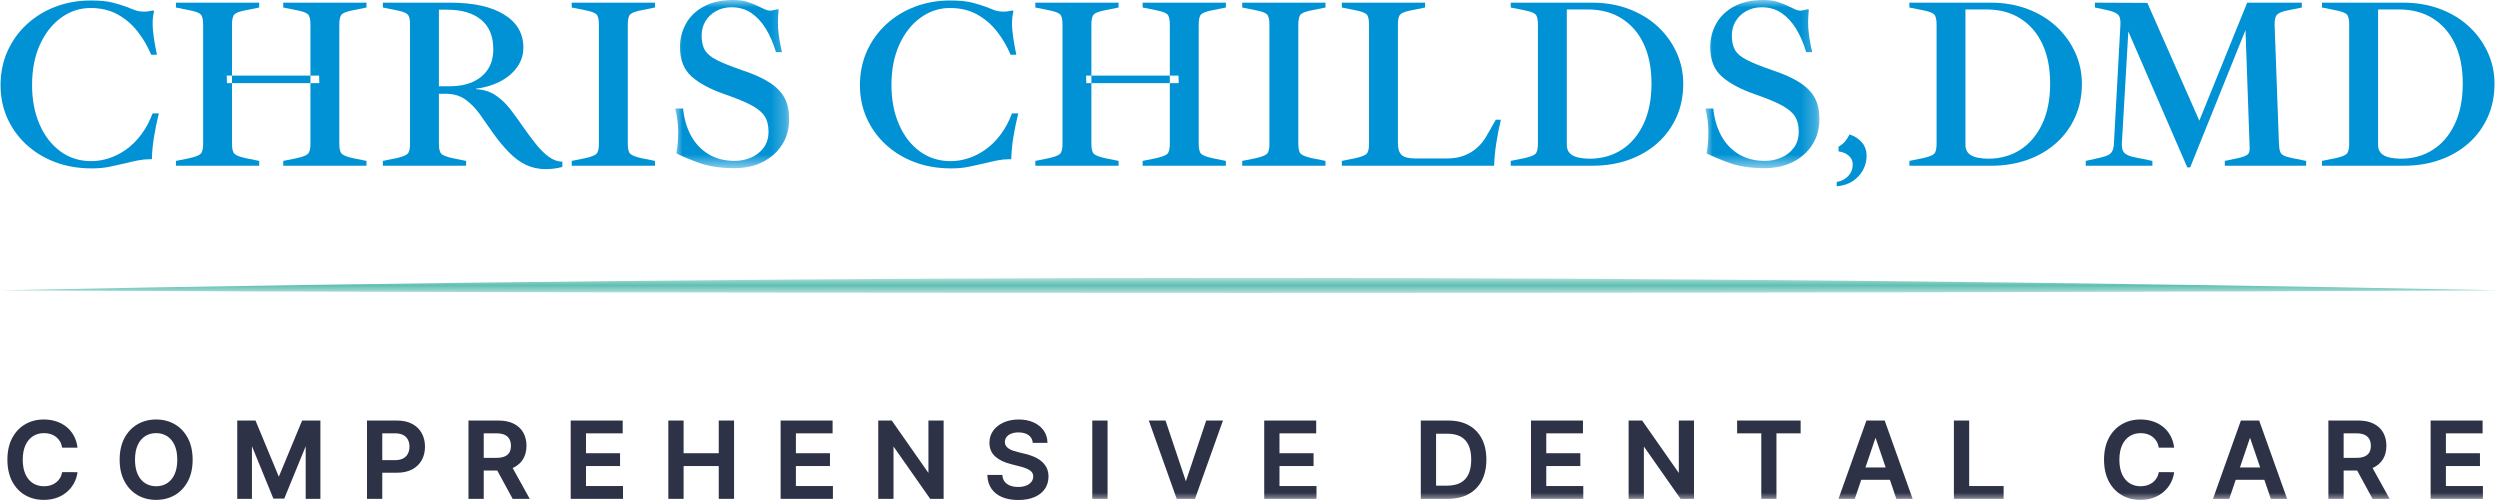 <?xml version="1.0" encoding="UTF-8"?>
<svg width="170px" height="34px" viewBox="0 0 170 34" version="1.1" xmlns="http://www.w3.org/2000/svg" xmlns:xlink="http://www.w3.org/1999/xlink">
    <title>Brand/Logo/Full Dark</title>
    <defs>
        <polygon id="path-1" points="0 0 7.755 0 7.755 11.435 0 11.435"></polygon>
        <polygon id="path-3" points="0 0 7.755 0 7.755 11.435 0 11.435"></polygon>
        <polygon id="path-5" points="0 0 170 0 170 1.02 0 1.02"></polygon>
        <polygon id="path-7" points="0 34 170 34 170 0 0 0"></polygon>
    </defs>
    <g id="Brand/Logo/Full-Dark" stroke="none" stroke-width="1" fill="none" fill-rule="evenodd">
        <g id="Group-70">
            <path d="M6.238,11.451 C5.322,11.451 4.485,11.306 3.727,11.015 C2.968,10.724 2.315,10.32 1.763,9.804 C1.213,9.287 0.787,8.689 0.487,8.008 C0.187,7.327 0.038,6.591 0.038,5.8 C0.038,4.954 0.196,4.18 0.512,3.477 C0.828,2.774 1.267,2.164 1.829,1.648 C2.391,1.132 3.042,0.733 3.784,0.453 C4.526,0.173 5.322,0.033 6.173,0.033 C6.784,0.033 7.274,0.08 7.645,0.173 C8.016,0.267 8.332,0.363 8.594,0.462 C8.801,0.549 8.997,0.627 9.183,0.692 C9.368,0.758 9.575,0.791 9.804,0.791 C9.925,0.791 10.028,0.783 10.116,0.766 C10.203,0.75 10.301,0.731 10.41,0.709 L10.476,0.758 C10.377,1.143 10.353,1.579 10.402,2.068 C10.451,2.557 10.541,3.109 10.672,3.724 L10.279,3.724 C10.05,3.164 9.744,2.639 9.363,2.15 C8.981,1.661 8.526,1.271 7.997,0.98 C7.468,0.69 6.854,0.544 6.156,0.544 C5.437,0.544 4.774,0.761 4.169,1.195 C3.563,1.629 3.081,2.238 2.721,3.023 C2.361,3.809 2.181,4.729 2.181,5.783 C2.181,6.783 2.35,7.673 2.688,8.452 C3.026,9.233 3.498,9.845 4.103,10.29 C4.709,10.735 5.409,10.957 6.206,10.957 C6.609,10.957 7.013,10.891 7.416,10.76 C7.82,10.627 8.207,10.43 8.577,10.166 C8.948,9.903 9.289,9.565 9.6,9.153 C9.911,8.741 10.17,8.261 10.377,7.711 L10.802,7.711 C10.672,8.239 10.563,8.766 10.476,9.293 C10.388,9.82 10.339,10.331 10.328,10.826 L10.197,10.826 C9.936,10.826 9.663,10.853 9.379,10.908 C9.096,10.963 8.807,11.029 8.512,11.105 C8.185,11.182 7.836,11.259 7.465,11.336 C7.094,11.413 6.685,11.451 6.238,11.451" id="Fill-1" fill="#0092D4"></path>
            <path d="M19.261,11.27 L19.261,10.941 L20.161,10.76 C20.564,10.671 20.824,10.573 20.938,10.463 C21.053,10.353 21.11,10.128 21.11,9.787 L21.11,1.664 C21.11,1.313 21.053,1.082 20.938,0.972 C20.824,0.862 20.564,0.769 20.161,0.692 L19.261,0.511 L19.261,0.181 L24.922,0.181 L24.922,0.511 L24.022,0.692 C23.618,0.769 23.36,0.862 23.245,0.972 C23.13,1.082 23.073,1.313 23.073,1.664 L23.073,9.787 C23.073,10.128 23.13,10.353 23.245,10.463 C23.36,10.573 23.618,10.671 24.022,10.76 L24.922,10.941 L24.922,11.27 L19.261,11.27 Z M15.433,5.652 L15.416,5.141 L21.699,5.141 L21.715,5.652 L15.433,5.652 Z M11.964,11.27 L11.964,10.941 L12.864,10.76 C13.267,10.671 13.527,10.573 13.641,10.463 C13.756,10.353 13.813,10.128 13.813,9.787 L13.813,1.664 C13.813,1.313 13.756,1.082 13.641,0.972 C13.527,0.862 13.267,0.769 12.864,0.692 L11.964,0.511 L11.964,0.181 L17.625,0.181 L17.625,0.511 L16.725,0.692 C16.321,0.769 16.063,0.862 15.948,0.972 C15.833,1.082 15.776,1.313 15.776,1.664 L15.776,9.787 C15.776,10.128 15.833,10.353 15.948,10.463 C16.063,10.573 16.321,10.671 16.725,10.76 L17.625,10.941 L17.625,11.27 L11.964,11.27 Z" id="Fill-3" fill="#0092D4"></path>
            <path d="M29.846,5.866 L30.615,5.866 C31.182,5.866 31.686,5.77 32.128,5.578 C32.57,5.385 32.916,5.103 33.167,4.729 C33.418,4.356 33.544,3.894 33.544,3.345 C33.544,2.466 33.268,1.799 32.717,1.343 C32.167,0.888 31.394,0.659 30.402,0.659 L29.846,0.659 L29.846,5.866 Z M37.126,11.501 C36.625,11.501 36.172,11.405 35.769,11.212 C35.365,11.021 34.981,10.737 34.616,10.364 C34.249,9.99 33.881,9.546 33.511,9.029 C33.216,8.601 32.925,8.184 32.636,7.777 C32.347,7.371 32.019,7.036 31.654,6.772 C31.289,6.508 30.838,6.377 30.304,6.377 L29.846,6.377 L29.846,9.787 C29.846,10.128 29.903,10.353 30.018,10.463 C30.132,10.573 30.391,10.672 30.795,10.759 L31.695,10.941 L31.695,11.27 L26.034,11.27 L26.034,10.941 L26.934,10.759 C27.337,10.672 27.597,10.573 27.711,10.463 C27.826,10.353 27.882,10.128 27.882,9.787 L27.882,1.664 C27.882,1.313 27.826,1.082 27.711,0.972 C27.597,0.862 27.337,0.769 26.934,0.692 L26.034,0.511 L26.034,0.181 L30.615,0.181 C32.185,0.181 33.407,0.45 34.28,0.989 C35.152,1.527 35.589,2.274 35.589,3.23 C35.589,3.735 35.442,4.188 35.147,4.589 C34.852,4.99 34.46,5.314 33.969,5.561 C33.478,5.808 32.944,5.964 32.366,6.03 L32.366,6.063 C32.867,6.086 33.306,6.22 33.682,6.467 C34.059,6.715 34.397,7.033 34.697,7.423 C34.997,7.813 35.294,8.222 35.589,8.65 C35.872,9.057 36.155,9.439 36.44,9.795 C36.723,10.152 37.014,10.441 37.315,10.66 C37.614,10.88 37.923,10.99 38.239,10.99 L38.239,11.353 C37.868,11.451 37.497,11.501 37.126,11.501 L37.126,11.501 Z" id="Fill-5" fill="#0092D4"></path>
            <path d="M38.877,11.27 L38.877,10.941 L39.777,10.76 C40.18,10.671 40.44,10.573 40.554,10.463 C40.669,10.353 40.725,10.128 40.725,9.787 L40.725,1.664 C40.725,1.313 40.669,1.082 40.554,0.972 C40.44,0.862 40.18,0.769 39.777,0.692 L38.877,0.511 L38.877,0.181 L44.538,0.181 L44.538,0.511 L43.638,0.692 C43.234,0.769 42.975,0.862 42.861,0.972 C42.746,1.082 42.689,1.313 42.689,1.664 L42.689,9.787 C42.689,10.128 42.746,10.353 42.861,10.463 C42.975,10.573 43.234,10.671 43.638,10.76 L44.538,10.941 L44.538,11.27 L38.877,11.27 Z" id="Fill-7" fill="#0092D4"></path>
            <g id="Group-11" transform="translate(45.911, 0)">
                <mask id="mask-2" fill="white">
                    <use xlink:href="#path-1"></use>
                </mask>
                <g id="Clip-10"></g>
                <path d="M4.025,11.435 C3.097,11.435 2.304,11.317 1.645,11.081 C0.984,10.845 0.463,10.627 0.082,10.43 C0.169,9.947 0.21,9.447 0.205,8.93 C0.199,8.414 0.131,7.898 0,7.382 L0.54,7.382 C0.606,8.063 0.783,8.673 1.071,9.21 C1.36,9.749 1.756,10.172 2.258,10.479 C2.759,10.787 3.359,10.941 4.057,10.941 C4.439,10.941 4.804,10.866 5.153,10.718 C5.503,10.57 5.789,10.348 6.012,10.051 C6.236,9.754 6.348,9.387 6.348,8.947 C6.348,8.53 6.263,8.186 6.094,7.917 C5.925,7.648 5.628,7.398 5.202,7.167 C4.777,6.937 4.166,6.684 3.37,6.409 C2.389,6.07 1.636,5.665 1.112,5.198 C0.589,4.732 0.327,4.064 0.327,3.197 C0.327,2.636 0.46,2.112 0.728,1.623 C0.995,1.134 1.399,0.742 1.939,0.445 C2.478,0.148 3.146,-0 3.943,-0 C4.335,-0 4.663,0.044 4.925,0.132 C5.186,0.22 5.421,0.313 5.628,0.412 C5.791,0.489 5.942,0.56 6.078,0.626 C6.214,0.692 6.359,0.725 6.511,0.725 L6.986,0.626 L7.035,0.659 C7.024,0.791 7.013,0.928 7.002,1.071 C6.991,1.214 6.986,1.352 6.986,1.483 C6.986,1.78 7.005,2.071 7.043,2.356 C7.081,2.642 7.122,2.889 7.166,3.098 C7.209,3.306 7.242,3.455 7.264,3.543 L6.855,3.543 C6.67,2.928 6.438,2.395 6.16,1.944 C5.882,1.494 5.552,1.14 5.17,0.882 C4.788,0.623 4.341,0.494 3.828,0.494 C3.436,0.494 3.084,0.583 2.773,0.758 C2.462,0.934 2.223,1.164 2.054,1.45 C1.884,1.736 1.8,2.059 1.8,2.422 C1.8,2.818 1.87,3.142 2.013,3.394 C2.154,3.647 2.424,3.875 2.822,4.078 C3.22,4.282 3.801,4.514 4.564,4.778 C5.361,5.042 5.99,5.328 6.454,5.635 C6.918,5.943 7.25,6.292 7.452,6.682 C7.654,7.071 7.755,7.541 7.755,8.09 C7.755,8.749 7.597,9.329 7.28,9.828 C6.964,10.328 6.528,10.721 5.971,11.007 C5.415,11.292 4.766,11.435 4.025,11.435" id="Fill-9" fill="#0092D4" mask="url(#mask-2)"></path>
            </g>
            <path d="M64.677,11.451 C63.76,11.451 62.923,11.306 62.166,11.015 C61.407,10.724 60.753,10.32 60.202,9.804 C59.651,9.287 59.226,8.689 58.926,8.008 C58.626,7.327 58.476,6.591 58.476,5.8 C58.476,4.954 58.634,4.18 58.951,3.477 C59.267,2.774 59.706,2.164 60.268,1.648 C60.829,1.132 61.481,0.733 62.223,0.453 C62.964,0.173 63.76,0.033 64.611,0.033 C65.222,0.033 65.713,0.08 66.084,0.173 C66.454,0.267 66.771,0.363 67.033,0.462 C67.24,0.549 67.436,0.627 67.621,0.692 C67.807,0.758 68.014,0.791 68.243,0.791 C68.364,0.791 68.467,0.783 68.554,0.766 C68.641,0.75 68.74,0.731 68.848,0.709 L68.914,0.758 C68.816,1.143 68.792,1.579 68.84,2.068 C68.889,2.557 68.98,3.109 69.111,3.724 L68.718,3.724 C68.489,3.164 68.183,2.639 67.802,2.15 C67.42,1.661 66.965,1.271 66.435,0.98 C65.907,0.69 65.293,0.544 64.595,0.544 C63.876,0.544 63.212,0.761 62.608,1.195 C62.002,1.629 61.519,2.238 61.159,3.023 C60.799,3.809 60.619,4.729 60.619,5.783 C60.619,6.783 60.789,7.673 61.127,8.452 C61.465,9.233 61.936,9.845 62.542,10.29 C63.147,10.735 63.848,10.957 64.644,10.957 C65.047,10.957 65.451,10.891 65.855,10.76 C66.258,10.627 66.645,10.43 67.016,10.166 C67.387,9.903 67.728,9.565 68.039,9.153 C68.35,8.741 68.609,8.261 68.816,7.711 L69.241,7.711 C69.111,8.239 69.002,8.766 68.914,9.293 C68.826,9.82 68.778,10.331 68.767,10.826 L68.636,10.826 C68.374,10.826 68.101,10.853 67.818,10.908 C67.534,10.963 67.245,11.029 66.951,11.105 C66.623,11.182 66.274,11.259 65.904,11.336 C65.533,11.413 65.123,11.451 64.677,11.451" id="Fill-12" fill="#0092D4"></path>
            <path d="M77.7,11.27 L77.7,10.941 L78.599,10.76 C79.002,10.671 79.262,10.573 79.377,10.463 C79.491,10.353 79.548,10.128 79.548,9.787 L79.548,1.664 C79.548,1.313 79.491,1.082 79.377,0.972 C79.262,0.862 79.002,0.769 78.599,0.692 L77.7,0.511 L77.7,0.181 L83.36,0.181 L83.36,0.511 L82.461,0.692 C82.057,0.769 81.798,0.862 81.683,0.972 C81.569,1.082 81.512,1.313 81.512,1.664 L81.512,9.787 C81.512,10.128 81.569,10.353 81.683,10.463 C81.798,10.573 82.057,10.671 82.461,10.76 L83.36,10.941 L83.36,11.27 L77.7,11.27 Z M73.871,5.652 L73.855,5.141 L80.138,5.141 L80.154,5.652 L73.871,5.652 Z M70.403,11.27 L70.403,10.941 L71.303,10.76 C71.706,10.671 71.966,10.573 72.08,10.463 C72.195,10.353 72.251,10.128 72.251,9.787 L72.251,1.664 C72.251,1.313 72.195,1.082 72.08,0.972 C71.966,0.862 71.706,0.769 71.303,0.692 L70.403,0.511 L70.403,0.181 L76.064,0.181 L76.064,0.511 L75.164,0.692 C74.76,0.769 74.501,0.862 74.387,0.972 C74.272,1.082 74.215,1.313 74.215,1.664 L74.215,9.787 C74.215,10.128 74.272,10.353 74.387,10.463 C74.501,10.573 74.76,10.671 75.164,10.76 L76.064,10.941 L76.064,11.27 L70.403,11.27 Z" id="Fill-14" fill="#0092D4"></path>
            <path d="M84.473,11.27 L84.473,10.941 L85.373,10.76 C85.776,10.671 86.035,10.573 86.15,10.463 C86.264,10.353 86.321,10.128 86.321,9.787 L86.321,1.664 C86.321,1.313 86.264,1.082 86.15,0.972 C86.035,0.862 85.776,0.769 85.373,0.692 L84.473,0.511 L84.473,0.181 L90.133,0.181 L90.133,0.511 L89.234,0.692 C88.83,0.769 88.571,0.862 88.457,0.972 C88.342,1.082 88.285,1.313 88.285,1.664 L88.285,9.787 C88.285,10.128 88.342,10.353 88.457,10.463 C88.571,10.573 88.83,10.671 89.234,10.76 L90.133,10.941 L90.133,11.27 L84.473,11.27 Z" id="Fill-16" fill="#0092D4"></path>
            <path d="M91.246,11.27 L91.246,10.941 L92.146,10.76 C92.549,10.671 92.809,10.573 92.923,10.463 C93.037,10.353 93.094,10.128 93.094,9.787 L93.094,1.664 C93.094,1.313 93.037,1.082 92.923,0.972 C92.809,0.862 92.549,0.769 92.146,0.692 L91.246,0.511 L91.246,0.181 L96.907,0.181 L96.907,0.511 L96.007,0.692 C95.603,0.769 95.344,0.862 95.23,0.972 C95.115,1.082 95.058,1.313 95.058,1.664 L95.058,9.771 C95.058,10.111 95.14,10.364 95.303,10.529 C95.467,10.693 95.783,10.776 96.252,10.776 L98.411,10.776 C98.837,10.776 99.221,10.71 99.565,10.578 C99.909,10.446 100.209,10.262 100.465,10.026 C100.721,9.79 100.931,9.523 101.095,9.227 L101.716,8.14 L102.06,8.14 C101.94,8.634 101.836,9.161 101.749,9.721 C101.662,10.282 101.613,10.798 101.602,11.27 L91.246,11.27 Z" id="Fill-18" fill="#0092D4"></path>
            <path d="M108.08,10.792 C108.909,10.792 109.64,10.589 110.273,10.183 C110.905,9.777 111.401,9.191 111.761,8.428 C112.122,7.664 112.302,6.75 112.302,5.684 C112.302,4.641 112.127,3.746 111.778,2.999 C111.429,2.252 110.93,1.673 110.281,1.261 C109.632,0.849 108.86,0.643 107.966,0.643 L106.543,0.643 L106.543,9.853 C106.543,10.161 106.662,10.391 106.903,10.545 C107.142,10.699 107.535,10.782 108.08,10.792 L108.08,10.792 Z M102.73,11.27 L102.73,10.941 L103.63,10.76 C104.034,10.672 104.293,10.573 104.408,10.463 C104.522,10.353 104.579,10.128 104.579,9.787 L104.579,1.664 C104.579,1.313 104.522,1.082 104.408,0.972 C104.293,0.862 104.034,0.769 103.63,0.692 L102.73,0.511 L102.73,0.181 L108.26,0.181 C109.176,0.181 110.016,0.327 110.78,0.618 C111.543,0.909 112.198,1.31 112.744,1.82 C113.288,2.331 113.711,2.919 114.011,3.584 C114.311,4.248 114.461,4.949 114.461,5.684 C114.461,6.519 114.308,7.277 114.003,7.958 C113.698,8.639 113.269,9.227 112.719,9.721 C112.167,10.216 111.516,10.597 110.763,10.866 C110.011,11.135 109.188,11.27 108.293,11.27 L102.73,11.27 Z" id="Fill-20" fill="#0092D4"></path>
            <g id="Group-24" transform="translate(115.966, 0)">
                <mask id="mask-4" fill="white">
                    <use xlink:href="#path-3"></use>
                </mask>
                <g id="Clip-23"></g>
                <path d="M4.025,11.435 C3.097,11.435 2.304,11.317 1.645,11.081 C0.984,10.845 0.463,10.627 0.082,10.43 C0.169,9.947 0.21,9.447 0.205,8.93 C0.199,8.414 0.131,7.898 0,7.382 L0.54,7.382 C0.606,8.063 0.783,8.673 1.071,9.21 C1.36,9.749 1.756,10.172 2.258,10.479 C2.759,10.787 3.359,10.941 4.057,10.941 C4.439,10.941 4.804,10.866 5.153,10.718 C5.503,10.57 5.789,10.348 6.012,10.051 C6.236,9.754 6.348,9.387 6.348,8.947 C6.348,8.53 6.263,8.186 6.094,7.917 C5.925,7.648 5.628,7.398 5.202,7.167 C4.777,6.937 4.166,6.684 3.37,6.409 C2.389,6.07 1.636,5.665 1.112,5.198 C0.589,4.732 0.327,4.064 0.327,3.197 C0.327,2.636 0.46,2.112 0.728,1.623 C0.995,1.134 1.399,0.742 1.939,0.445 C2.478,0.148 3.146,-0 3.943,-0 C4.335,-0 4.663,0.044 4.925,0.132 C5.186,0.22 5.421,0.313 5.628,0.412 C5.791,0.489 5.942,0.56 6.078,0.626 C6.214,0.692 6.359,0.725 6.511,0.725 L6.986,0.626 L7.035,0.659 C7.024,0.791 7.013,0.928 7.002,1.071 C6.991,1.214 6.986,1.352 6.986,1.483 C6.986,1.78 7.005,2.071 7.043,2.356 C7.081,2.642 7.122,2.889 7.166,3.098 C7.209,3.306 7.242,3.455 7.264,3.543 L6.855,3.543 C6.67,2.928 6.438,2.395 6.16,1.944 C5.882,1.494 5.552,1.14 5.17,0.882 C4.788,0.623 4.341,0.494 3.828,0.494 C3.436,0.494 3.084,0.583 2.773,0.758 C2.462,0.934 2.223,1.164 2.054,1.45 C1.884,1.736 1.8,2.059 1.8,2.422 C1.8,2.818 1.87,3.142 2.013,3.394 C2.154,3.647 2.424,3.875 2.822,4.078 C3.22,4.282 3.801,4.514 4.564,4.778 C5.361,5.042 5.99,5.328 6.454,5.635 C6.918,5.943 7.25,6.292 7.452,6.682 C7.654,7.071 7.755,7.541 7.755,8.09 C7.755,8.749 7.597,9.329 7.28,9.828 C6.964,10.328 6.528,10.721 5.971,11.007 C5.415,11.292 4.766,11.435 4.025,11.435" id="Fill-22" fill="#0092D4" mask="url(#mask-4)"></path>
            </g>
            <path d="M124.897,12.666 L124.897,12.372 C125.219,12.319 125.481,12.184 125.683,11.965 C125.885,11.747 125.986,11.483 125.986,11.174 C125.986,10.948 125.9,10.756 125.727,10.598 C125.555,10.44 125.32,10.338 125.021,10.293 L125.021,9.976 C125.2,9.871 125.344,9.756 125.453,9.632 C125.561,9.507 125.668,9.343 125.772,9.14 C126.124,9.261 126.404,9.443 126.614,9.688 C126.823,9.933 126.928,10.24 126.928,10.609 C126.928,10.948 126.844,11.27 126.676,11.575 C126.508,11.88 126.272,12.131 125.969,12.327 C125.666,12.522 125.308,12.635 124.897,12.666" id="Fill-25" fill="#0092D4"></path>
            <path d="M135.189,10.792 C136.018,10.792 136.749,10.589 137.382,10.183 C138.014,9.777 138.51,9.191 138.87,8.428 C139.23,7.664 139.41,6.75 139.41,5.684 C139.41,4.641 139.235,3.746 138.886,2.999 C138.537,2.252 138.038,1.673 137.39,1.261 C136.74,0.849 135.968,0.643 135.075,0.643 L133.651,0.643 L133.651,9.853 C133.651,10.161 133.771,10.391 134.011,10.545 C134.251,10.699 134.643,10.782 135.189,10.792 L135.189,10.792 Z M129.839,11.27 L129.839,10.941 L130.739,10.76 C131.142,10.672 131.402,10.573 131.516,10.463 C131.631,10.353 131.687,10.128 131.687,9.787 L131.687,1.664 C131.687,1.313 131.631,1.082 131.516,0.972 C131.402,0.862 131.142,0.769 130.739,0.692 L129.839,0.511 L129.839,0.181 L135.369,0.181 C136.285,0.181 137.125,0.327 137.888,0.618 C138.651,0.909 139.306,1.31 139.852,1.82 C140.397,2.331 140.819,2.919 141.12,3.584 C141.419,4.248 141.569,4.949 141.569,5.684 C141.569,6.519 141.416,7.277 141.111,7.958 C140.806,8.639 140.378,9.227 139.827,9.721 C139.276,10.216 138.625,10.597 137.872,10.866 C137.119,11.135 136.296,11.27 135.402,11.27 L129.839,11.27 Z" id="Fill-27" fill="#0092D4"></path>
            <path d="M148.736,11.385 L144.727,2.142 L144.285,9.771 C144.274,10.078 144.34,10.296 144.482,10.422 C144.624,10.548 144.874,10.644 145.234,10.71 L146.363,10.941 L146.363,11.27 L141.831,11.27 L141.831,10.941 L142.796,10.726 C143.036,10.672 143.222,10.611 143.353,10.545 C143.484,10.479 143.579,10.386 143.639,10.265 C143.699,10.144 143.735,9.98 143.746,9.771 L144.187,1.714 C144.209,1.363 144.157,1.123 144.031,0.997 C143.906,0.871 143.641,0.764 143.238,0.675 L142.453,0.511 L142.453,0.181 L146.02,0.198 L149.554,8.205 L152.809,0.181 L156.523,0.181 L156.523,0.511 L155.623,0.692 C155.23,0.769 154.971,0.868 154.846,0.989 C154.721,1.11 154.663,1.351 154.674,1.714 L154.969,9.787 C154.98,10.018 155.007,10.194 155.051,10.314 C155.094,10.435 155.181,10.526 155.313,10.586 C155.443,10.647 155.645,10.704 155.918,10.76 L156.817,10.941 L156.817,11.27 L151.287,11.27 L151.287,10.941 L152.237,10.743 C152.553,10.666 152.76,10.581 152.859,10.488 C152.956,10.394 152.995,10.21 152.973,9.936 L152.694,2.043 L148.932,11.385 L148.736,11.385 Z" id="Fill-29" fill="#0092D4"></path>
            <path d="M163.247,10.792 C164.076,10.792 164.806,10.589 165.439,10.183 C166.071,9.777 166.568,9.191 166.928,8.428 C167.288,7.664 167.468,6.75 167.468,5.684 C167.468,4.641 167.293,3.746 166.944,2.999 C166.595,2.252 166.096,1.673 165.447,1.261 C164.798,0.849 164.026,0.643 163.132,0.643 L161.709,0.643 L161.709,9.853 C161.709,10.161 161.829,10.391 162.069,10.545 C162.308,10.699 162.701,10.782 163.247,10.792 L163.247,10.792 Z M157.897,11.27 L157.897,10.941 L158.796,10.76 C159.2,10.672 159.459,10.573 159.574,10.463 C159.688,10.353 159.745,10.128 159.745,9.787 L159.745,1.664 C159.745,1.313 159.688,1.082 159.574,0.972 C159.459,0.862 159.2,0.769 158.796,0.692 L157.897,0.511 L157.897,0.181 L163.427,0.181 C164.342,0.181 165.182,0.327 165.946,0.618 C166.709,0.909 167.364,1.31 167.91,1.82 C168.455,2.331 168.877,2.919 169.178,3.584 C169.477,4.248 169.627,4.949 169.627,5.684 C169.627,6.519 169.474,7.277 169.169,7.958 C168.864,8.639 168.436,9.227 167.885,9.721 C167.334,10.216 166.682,10.597 165.93,10.866 C165.177,11.135 164.354,11.27 163.46,11.27 L157.897,11.27 Z" id="Fill-31" fill="#0092D4"></path>
            <g id="Group-35" transform="translate(0, 18.898)">
                <mask id="mask-6" fill="white">
                    <use xlink:href="#path-5"></use>
                </mask>
                <g id="Clip-34"></g>
                <path d="M170,0.843 C127.951,1.079 42.038,1.079 0,0.843 C56.223,-0.286 113.777,-0.277 170,0.843 Z" id="Fill-33" fill="#60BFB2" mask="url(#mask-6)"></path>
            </g>
            <path d="M4.226,32.103 L4.22,32.134 C4.192,32.282 4.14,32.416 4.066,32.531 C3.991,32.647 3.899,32.745 3.792,32.823 C3.685,32.902 3.561,32.963 3.427,33.004 C3.291,33.044 3.144,33.065 2.99,33.065 C2.711,33.065 2.46,32.996 2.245,32.862 C2.03,32.727 1.858,32.524 1.734,32.257 C1.61,31.989 1.547,31.653 1.547,31.259 C1.547,30.871 1.609,30.539 1.733,30.27 C1.856,30.004 2.028,29.799 2.244,29.66 C2.46,29.522 2.712,29.453 2.992,29.453 C3.151,29.453 3.301,29.474 3.437,29.516 C3.572,29.558 3.695,29.62 3.803,29.703 C3.91,29.786 4,29.887 4.072,30.005 C4.144,30.123 4.193,30.259 4.22,30.411 L4.226,30.442 L5.271,30.442 L5.265,30.4 C5.225,30.105 5.139,29.838 5.008,29.607 C4.877,29.375 4.709,29.177 4.507,29.016 C4.305,28.856 4.072,28.733 3.814,28.65 C3.556,28.567 3.274,28.525 2.977,28.525 C2.508,28.525 2.082,28.634 1.711,28.851 C1.339,29.067 1.042,29.383 0.827,29.789 C0.612,30.195 0.503,30.69 0.503,31.259 C0.503,31.827 0.611,32.32 0.824,32.727 C1.037,33.134 1.334,33.45 1.706,33.667 C2.077,33.883 2.505,33.992 2.977,33.992 C3.296,33.992 3.591,33.945 3.854,33.851 C4.118,33.756 4.351,33.623 4.547,33.454 C4.743,33.285 4.904,33.088 5.026,32.866 C5.149,32.644 5.229,32.403 5.265,32.151 L5.272,32.109 L4.257,32.103 L4.226,32.103 Z" id="Fill-36" fill="#2D3247"></path>
            <path d="M12.055,31.259 C12.055,31.65 11.993,31.984 11.87,32.252 C11.749,32.519 11.578,32.722 11.363,32.859 C11.149,32.996 10.898,33.065 10.618,33.065 C10.337,33.065 10.086,32.996 9.872,32.859 C9.657,32.722 9.486,32.519 9.365,32.252 C9.242,31.984 9.18,31.65 9.18,31.259 C9.18,30.867 9.242,30.533 9.365,30.265 C9.486,29.999 9.657,29.794 9.872,29.658 C10.085,29.522 10.336,29.453 10.618,29.453 C10.899,29.453 11.149,29.522 11.363,29.658 C11.578,29.794 11.748,29.999 11.87,30.265 C11.993,30.533 12.055,30.867 12.055,31.259 M11.887,28.851 C11.515,28.634 11.088,28.525 10.618,28.525 C10.147,28.525 9.72,28.634 9.348,28.851 C8.976,29.067 8.677,29.382 8.461,29.789 C8.245,30.195 8.136,30.69 8.136,31.259 C8.136,31.826 8.245,32.319 8.461,32.725 C8.677,33.132 8.976,33.448 9.348,33.666 C9.72,33.882 10.147,33.992 10.618,33.992 C11.088,33.992 11.515,33.883 11.887,33.667 C12.26,33.45 12.558,33.134 12.774,32.728 C12.99,32.322 13.099,31.827 13.099,31.259 C13.099,30.69 12.99,30.195 12.774,29.789 C12.557,29.382 12.259,29.067 11.887,28.851" id="Fill-38" fill="#2D3247"></path>
            <polygon id="Fill-40" fill="#2D3247" points="18.966 32.401 18.954 32.401 17.384 28.619 17.375 28.596 16.133 28.596 16.133 33.921 17.132 33.921 17.132 30.339 18.58 33.882 18.589 33.905 19.33 33.905 20.787 30.346 20.787 33.921 21.787 33.921 21.787 28.596 20.545 28.596"></polygon>
            <path d="M25.994,29.466 L26.839,29.466 C27.073,29.466 27.266,29.504 27.413,29.58 C27.559,29.656 27.668,29.762 27.737,29.896 C27.808,30.032 27.844,30.192 27.844,30.372 C27.844,30.551 27.808,30.712 27.737,30.85 C27.668,30.986 27.559,31.095 27.414,31.173 C27.267,31.251 27.076,31.291 26.845,31.291 L25.994,31.291 L25.994,29.466 Z M28.036,28.827 C27.753,28.675 27.401,28.596 26.988,28.596 L24.955,28.596 L24.955,33.921 L25.994,33.921 L25.994,32.147 L26.975,32.147 C27.39,32.147 27.745,32.07 28.029,31.918 C28.314,31.766 28.534,31.553 28.68,31.287 C28.826,31.021 28.9,30.713 28.9,30.372 C28.9,30.034 28.827,29.727 28.681,29.461 C28.536,29.193 28.318,28.98 28.036,28.827 L28.036,28.827 Z" id="Fill-42" fill="#2D3247"></path>
            <path d="M32.894,29.466 L33.74,29.466 C33.975,29.466 34.168,29.499 34.314,29.566 C34.458,29.631 34.567,29.728 34.637,29.853 C34.708,29.979 34.744,30.134 34.744,30.313 C34.744,30.492 34.709,30.644 34.639,30.765 C34.569,30.884 34.461,30.976 34.317,31.039 C34.171,31.102 33.978,31.134 33.745,31.134 L32.894,31.134 L32.894,29.466 Z M34.925,31.793 C35.211,31.656 35.431,31.459 35.579,31.206 C35.726,30.955 35.801,30.654 35.801,30.313 C35.801,29.973 35.727,29.671 35.582,29.414 C35.436,29.156 35.218,28.954 34.935,28.811 C34.653,28.669 34.301,28.596 33.888,28.596 L31.856,28.596 L31.856,33.921 L32.894,33.921 L32.894,31.998 L33.815,31.998 L34.85,33.901 L34.86,33.921 L36.021,33.921 L34.86,31.823 C34.882,31.813 34.904,31.803 34.925,31.793 L34.925,31.793 Z" id="Fill-44" fill="#2D3247"></path>
            <polygon id="Fill-46" fill="#2D3247" points="39.847 31.691 42.164 31.691 42.164 30.819 39.847 30.819 39.847 29.468 42.343 29.468 42.343 28.597 38.808 28.597 38.808 33.921 42.364 33.921 42.364 33.05 39.847 33.05"></polygon>
            <polygon id="Fill-48" fill="#2D3247" points="48.875 30.819 46.485 30.819 46.485 28.596 45.446 28.596 45.446 33.921 46.485 33.921 46.485 31.691 48.875 31.691 48.875 33.921 49.916 33.921 49.916 28.596 48.875 28.596"></polygon>
            <polygon id="Fill-50" fill="#2D3247" points="54.121 31.691 56.438 31.691 56.438 30.819 54.121 30.819 54.121 29.468 56.617 29.468 56.617 28.597 53.082 28.597 53.082 33.921 56.638 33.921 56.638 33.05 54.121 33.05"></polygon>
            <polygon id="Fill-52" fill="#2D3247" points="63.133 32.16 60.651 28.612 60.64 28.597 59.721 28.597 59.721 33.921 60.759 33.921 60.759 30.363 63.242 33.905 63.252 33.921 64.167 33.921 64.167 28.597 63.133 28.597"></polygon>
            <path d="M70.803,31.353 C70.654,31.232 70.482,31.13 70.292,31.05 C70.105,30.971 69.907,30.908 69.706,30.861 L69.207,30.738 C69.101,30.714 68.994,30.682 68.886,30.645 C68.783,30.608 68.686,30.563 68.6,30.508 C68.518,30.457 68.451,30.392 68.403,30.316 C68.356,30.242 68.332,30.153 68.332,30.051 C68.334,29.928 68.371,29.818 68.442,29.722 C68.513,29.626 68.619,29.548 68.756,29.491 C68.894,29.433 69.063,29.404 69.258,29.404 C69.535,29.404 69.763,29.465 69.934,29.584 C70.103,29.702 70.201,29.869 70.224,30.081 L70.228,30.114 L71.226,30.114 L71.226,30.077 C71.22,29.775 71.133,29.503 70.967,29.27 C70.801,29.037 70.57,28.853 70.28,28.722 C69.992,28.591 69.653,28.525 69.271,28.525 C68.895,28.525 68.554,28.591 68.256,28.722 C67.957,28.853 67.718,29.039 67.544,29.276 C67.369,29.514 67.281,29.794 67.281,30.11 C67.281,30.495 67.413,30.809 67.674,31.041 C67.931,31.271 68.285,31.444 68.727,31.556 L69.332,31.71 C69.519,31.756 69.685,31.811 69.827,31.871 C69.963,31.928 70.071,32.001 70.147,32.086 C70.221,32.169 70.258,32.276 70.26,32.402 C70.258,32.543 70.215,32.668 70.13,32.772 C70.044,32.879 69.924,32.964 69.773,33.023 C69.62,33.083 69.439,33.113 69.235,33.113 C69.039,33.113 68.86,33.084 68.704,33.026 C68.549,32.969 68.422,32.882 68.326,32.765 C68.231,32.651 68.177,32.504 68.163,32.33 L68.161,32.296 L67.139,32.296 L67.141,32.334 C67.155,32.689 67.25,32.993 67.424,33.241 C67.597,33.489 67.842,33.679 68.152,33.808 C68.458,33.935 68.825,34 69.243,34 C69.672,34 70.044,33.933 70.347,33.801 C70.653,33.668 70.89,33.48 71.053,33.242 C71.216,33.003 71.298,32.723 71.298,32.41 C71.298,32.178 71.254,31.972 71.165,31.798 C71.076,31.626 70.954,31.476 70.803,31.353" id="Fill-54" fill="#2D3247"></path>
            <mask id="mask-8" fill="white">
                <use xlink:href="#path-7"></use>
            </mask>
            <g id="Clip-57"></g>
            <polygon id="Fill-56" fill="#2D3247" mask="url(#mask-8)" points="74.275 33.921 75.314 33.921 75.314 28.597 74.275 28.597"></polygon>
            <polygon id="Fill-58" fill="#2D3247" mask="url(#mask-8)" points="80.64 32.729 79.255 28.596 78.118 28.596 80.017 33.921 81.26 33.921 83.144 28.646 83.161 28.596 82.022 28.596"></polygon>
            <polygon id="Fill-59" fill="#2D3247" mask="url(#mask-8)" points="87.005 31.691 89.322 31.691 89.322 30.819 87.005 30.819 87.005 29.468 89.501 29.468 89.501 28.597 85.967 28.597 85.967 33.921 89.522 33.921 89.522 33.05 87.005 33.05"></polygon>
            <path d="M100.043,31.254 C100.043,31.648 99.981,31.981 99.86,32.242 C99.739,32.5 99.556,32.698 99.317,32.827 C99.077,32.958 98.771,33.024 98.408,33.024 L97.653,33.024 L97.653,29.494 L98.437,29.494 C98.788,29.494 99.087,29.559 99.324,29.687 C99.559,29.816 99.739,30.011 99.86,30.268 C99.981,30.527 100.043,30.859 100.043,31.254 M99.872,28.916 C99.488,28.704 99.024,28.597 98.491,28.597 L96.614,28.597 L96.614,33.921 L98.454,33.921 C98.999,33.921 99.471,33.813 99.861,33.601 C100.252,33.388 100.554,33.078 100.762,32.68 C100.969,32.284 101.074,31.804 101.074,31.254 C101.074,30.706 100.969,30.227 100.763,29.832 C100.556,29.436 100.257,29.127 99.872,28.916" id="Fill-60" fill="#2D3247" mask="url(#mask-8)"></path>
            <polygon id="Fill-61" fill="#2D3247" mask="url(#mask-8)" points="105.146 31.691 107.463 31.691 107.463 30.819 105.146 30.819 105.146 29.468 107.642 29.468 107.642 28.597 104.107 28.597 104.107 33.921 107.663 33.921 107.663 33.05 105.146 33.05"></polygon>
            <polygon id="Fill-62" fill="#2D3247" mask="url(#mask-8)" points="114.159 32.16 111.676 28.612 111.665 28.597 110.746 28.597 110.746 33.921 111.784 33.921 111.784 30.363 114.267 33.905 114.278 33.921 115.192 33.921 115.192 28.597 114.159 28.597"></polygon>
            <polygon id="Fill-63" fill="#2D3247" mask="url(#mask-8)" points="118.124 29.468 119.768 29.468 119.768 33.921 120.799 33.921 120.799 29.468 122.443 29.468 122.443 28.596 118.124 28.596"></polygon>
            <path d="M126.85,31.788 L127.537,29.766 L128.226,31.788 L126.85,31.788 Z M126.916,28.597 L125.017,33.921 L126.125,33.921 L126.565,32.626 L128.512,32.626 L128.952,33.921 L130.06,33.921 L128.159,28.597 L126.916,28.597 Z" id="Fill-64" fill="#2D3247" mask="url(#mask-8)"></path>
            <polygon id="Fill-65" fill="#2D3247" mask="url(#mask-8)" points="133.904 28.596 132.865 28.596 132.865 33.92 136.247 33.92 136.247 33.05 133.904 33.05"></polygon>
            <path d="M146.798,32.103 L146.792,32.134 C146.764,32.282 146.711,32.416 146.637,32.531 C146.563,32.647 146.471,32.745 146.363,32.823 C146.256,32.902 146.133,32.963 145.998,33.004 C145.862,33.044 145.715,33.065 145.561,33.065 C145.282,33.065 145.032,32.996 144.816,32.862 C144.601,32.727 144.429,32.524 144.305,32.257 C144.181,31.989 144.118,31.653 144.118,31.259 C144.118,30.871 144.181,30.539 144.304,30.27 C144.427,30.004 144.599,29.799 144.815,29.66 C145.031,29.522 145.283,29.453 145.564,29.453 C145.722,29.453 145.872,29.474 146.008,29.516 C146.143,29.558 146.267,29.62 146.374,29.703 C146.481,29.786 146.572,29.887 146.643,30.005 C146.715,30.123 146.765,30.259 146.792,30.411 L146.797,30.442 L147.843,30.442 L147.837,30.4 C147.797,30.105 147.71,29.838 147.579,29.607 C147.449,29.375 147.28,29.177 147.078,29.016 C146.876,28.856 146.643,28.733 146.386,28.65 C146.127,28.567 145.846,28.525 145.548,28.525 C145.079,28.525 144.653,28.634 144.282,28.851 C143.911,29.067 143.613,29.383 143.398,29.789 C143.183,30.195 143.074,30.69 143.074,31.259 C143.074,31.827 143.183,32.32 143.395,32.727 C143.608,33.134 143.905,33.45 144.277,33.667 C144.648,33.883 145.076,33.992 145.548,33.992 C145.867,33.992 146.163,33.945 146.426,33.851 C146.689,33.756 146.922,33.623 147.118,33.454 C147.314,33.285 147.476,33.088 147.598,32.866 C147.72,32.644 147.8,32.403 147.837,32.151 L147.843,32.109 L146.829,32.103 L146.798,32.103 Z" id="Fill-66" fill="#2D3247" mask="url(#mask-8)"></path>
            <path d="M152.315,31.788 L153.002,29.766 L153.691,31.788 L152.315,31.788 Z M152.38,28.597 L150.482,33.921 L151.59,33.921 L152.03,32.626 L153.976,32.626 L154.416,33.921 L155.525,33.921 L153.623,28.597 L152.38,28.597 Z" id="Fill-67" fill="#2D3247" mask="url(#mask-8)"></path>
            <path d="M159.368,29.466 L160.214,29.466 C160.449,29.466 160.642,29.499 160.788,29.566 C160.932,29.631 161.041,29.728 161.111,29.853 C161.182,29.979 161.218,30.134 161.218,30.313 C161.218,30.492 161.183,30.644 161.113,30.765 C161.043,30.884 160.935,30.976 160.791,31.039 C160.645,31.102 160.452,31.134 160.219,31.134 L159.368,31.134 L159.368,29.466 Z M161.399,31.793 C161.685,31.656 161.905,31.459 162.053,31.206 C162.2,30.955 162.275,30.654 162.275,30.313 C162.275,29.973 162.201,29.671 162.056,29.414 C161.91,29.156 161.692,28.954 161.409,28.811 C161.127,28.669 160.775,28.596 160.362,28.596 L158.33,28.596 L158.33,33.921 L159.368,33.921 L159.368,31.998 L160.289,31.998 L161.324,33.901 L161.334,33.921 L162.495,33.921 L161.334,31.823 C161.356,31.813 161.378,31.803 161.399,31.793 L161.399,31.793 Z" id="Fill-68" fill="#2D3247" mask="url(#mask-8)"></path>
            <polygon id="Fill-69" fill="#2D3247" mask="url(#mask-8)" points="166.321 33.05 166.321 31.69 168.638 31.69 168.638 30.82 166.321 30.82 166.321 29.468 168.817 29.468 168.817 28.596 165.282 28.596 165.282 33.921 168.838 33.921 168.838 33.05"></polygon>
        </g>
    </g>
</svg>